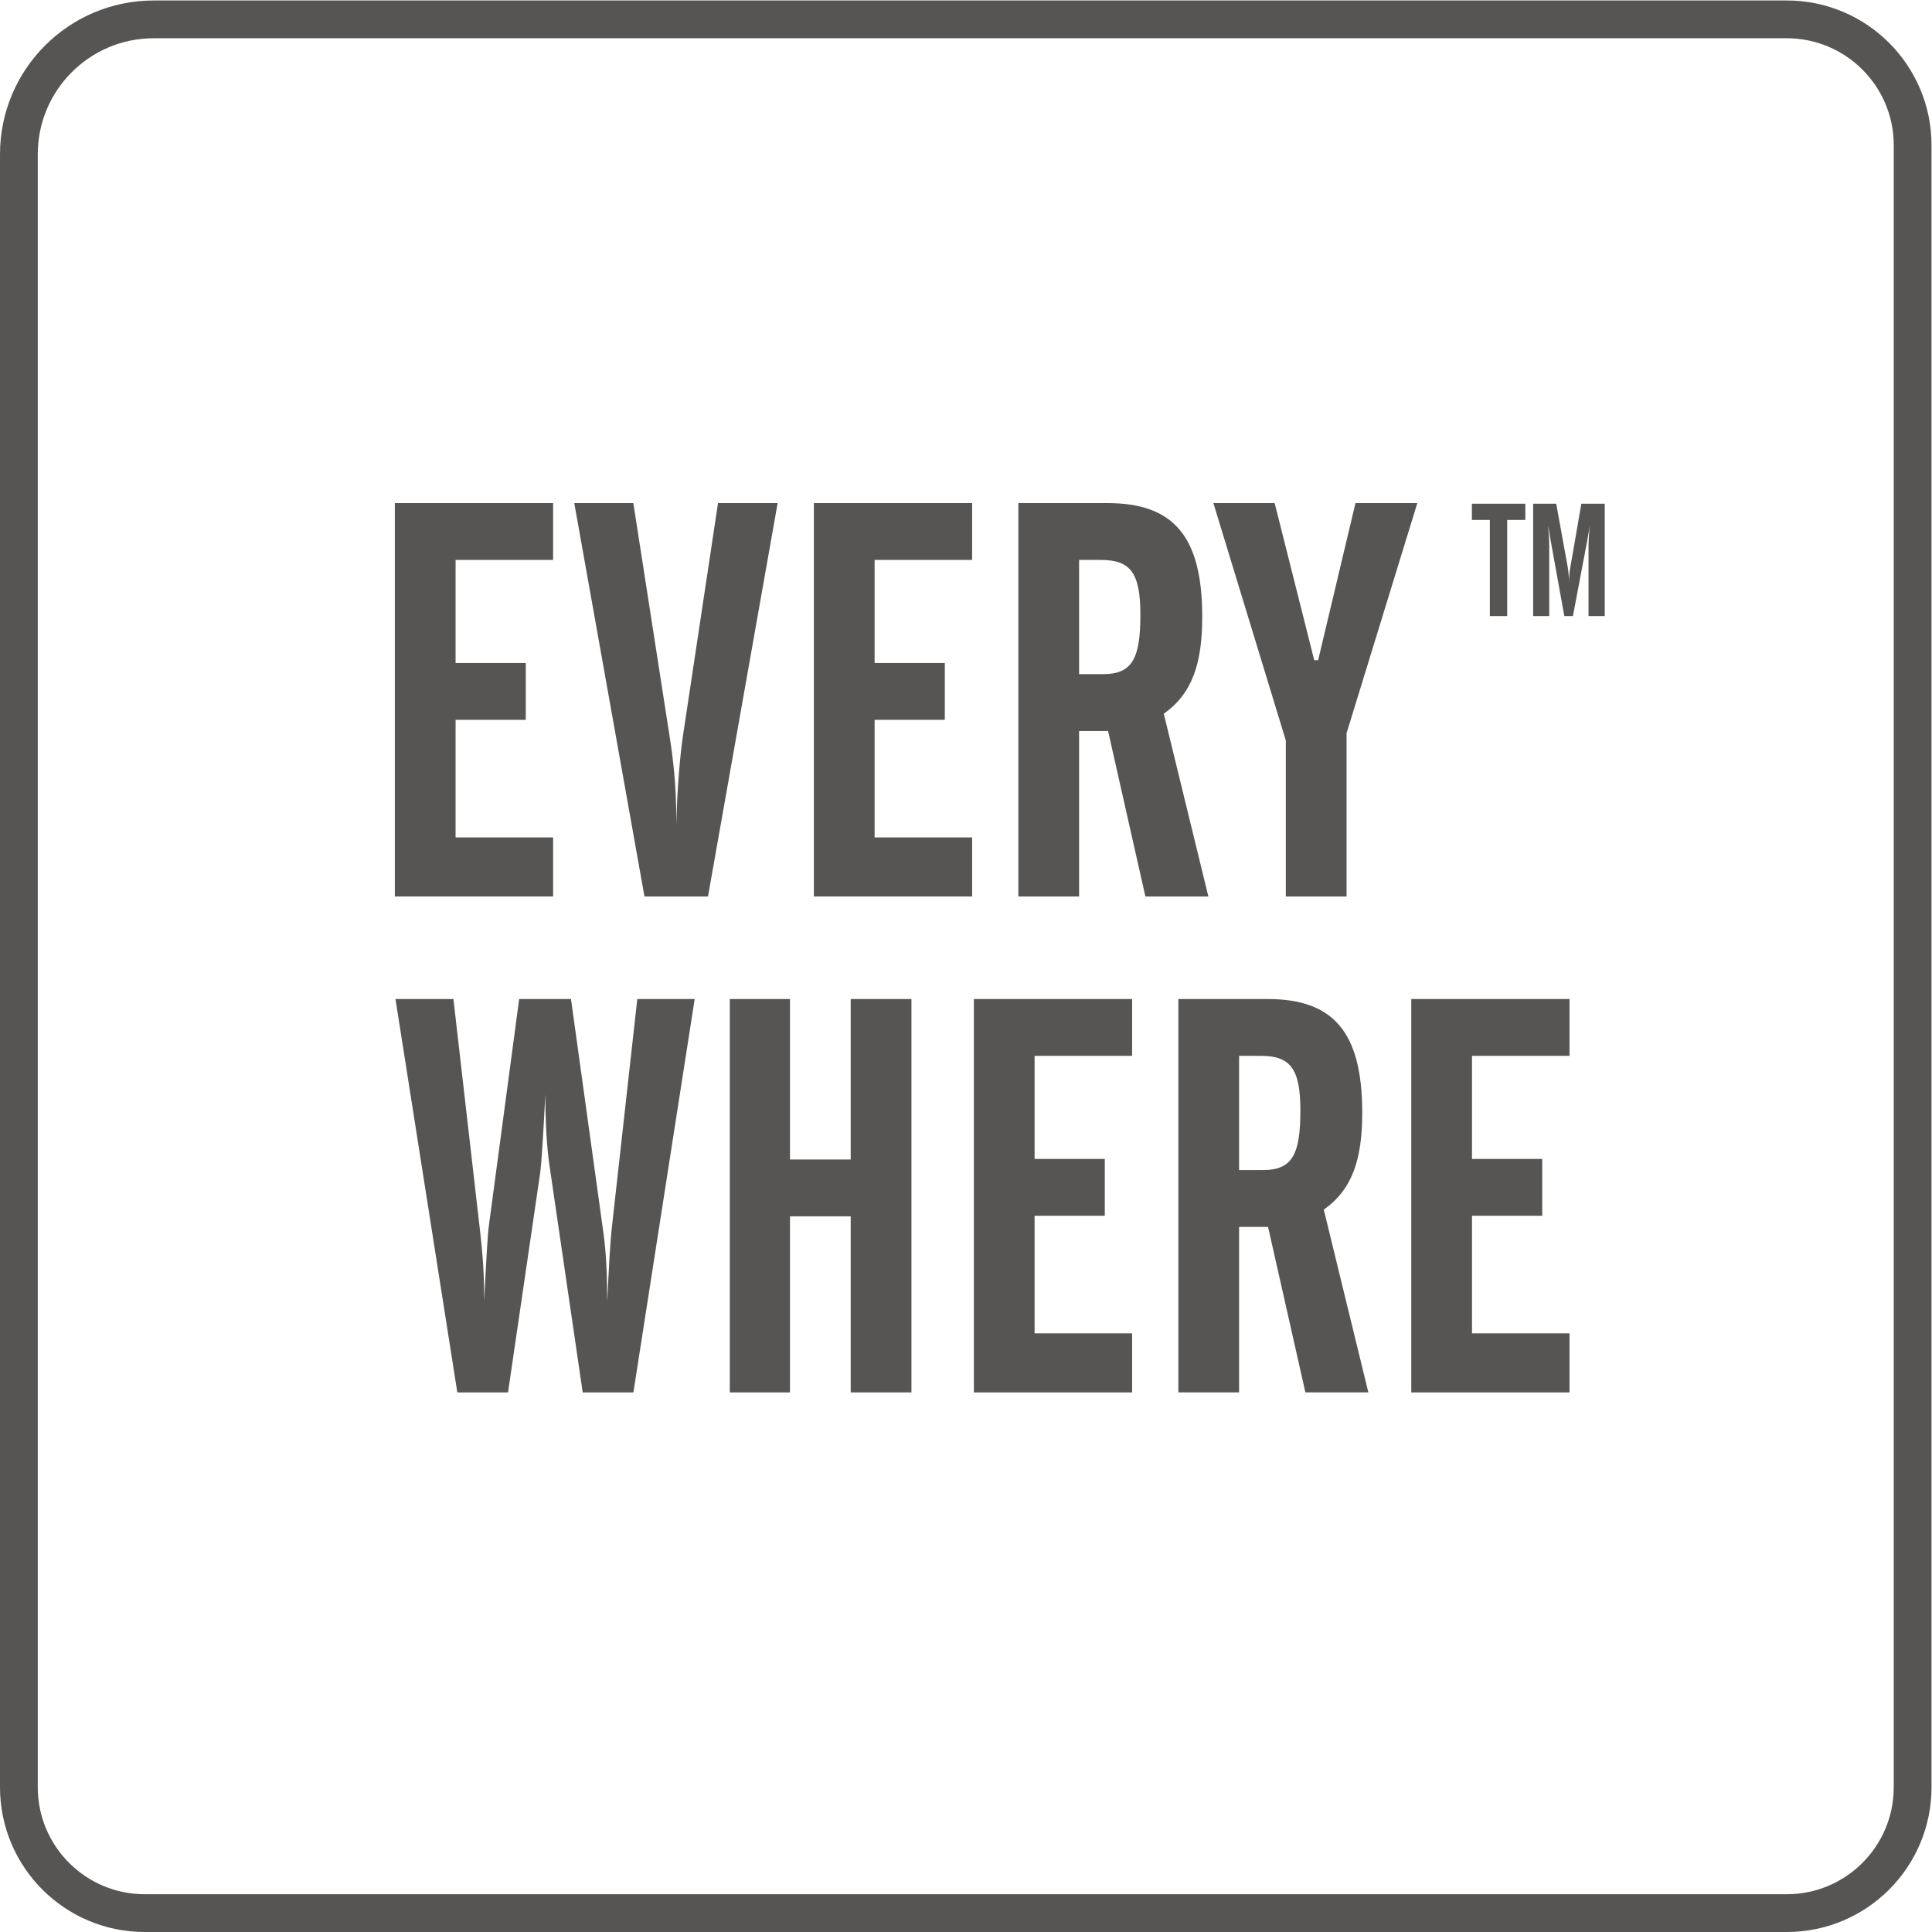 <?xml version="1.0" encoding="UTF-8" standalone="no"?>
<!-- Created with Inkscape (http://www.inkscape.org/) -->

<svg
   version="1.1"
   id="svg2"
   width="409.183"
   height="409.183"
   viewBox="0 0 409.183 409.183"
   sodipodi:docname="everywhere.ai"
   xmlns:inkscape="http://www.inkscape.org/namespaces/inkscape"
   xmlns:sodipodi="http://sodipodi.sourceforge.net/DTD/sodipodi-0.dtd"
   xmlns="http://www.w3.org/2000/svg"
   xmlns:svg="http://www.w3.org/2000/svg">
  <defs
     id="defs6">
    <clipPath
       clipPathUnits="userSpaceOnUse"
       id="clipPath20">
      <path
         d="M 0,306.887 H 306.887 V 0 H 0 Z"
         id="path18" />
    </clipPath>
  </defs>
  <sodipodi:namedview
     id="namedview4"
     pagecolor="#ffffff"
     bordercolor="#000000"
     borderopacity="0.25"
     inkscape:showpageshadow="2"
     inkscape:pageopacity="0.0"
     inkscape:pagecheckerboard="0"
     inkscape:deskcolor="#d1d1d1" />
  <g
     id="g8"
     inkscape:groupmode="layer"
     inkscape:label="everywhere"
     transform="matrix(1.333,0,0,-1.333,0,409.183)">
    <g
       id="g10"
       transform="translate(62.734,227.031)">
      <path
         d="M 0,0 H 25.143 V -9.03 H 9.65 v -16.379 h 11.155 v -9.03 H 9.65 v -18.68 h 15.493 v -9.384 H 0 Z"
         style="fill:#565553;fill-opacity:1;fill-rule:nonzero;stroke:none"
         id="path12" />
    </g>
    <g
       id="g14">
      <g
         id="g16"
         clip-path="url(#clipPath20)">
        <g
           id="g22"
           transform="translate(100.626,227.031)">
          <path
             d="m 0,0 5.755,-37.006 c 0.531,-3.365 1.062,-7.614 1.062,-13.015 v -1.15 c 0.177,6.374 0.62,11.066 1.062,14.165 L 13.457,0 H 22.93 L 11.863,-62.503 H 1.771 L -9.384,0 Z"
             style="fill:#565553;fill-opacity:1;fill-rule:nonzero;stroke:none"
             id="path24" />
        </g>
        <g
           id="g26"
           transform="translate(129.31,227.031)">
          <path
             d="M 0,0 H 25.143 V -9.03 H 9.65 v -16.379 h 11.155 v -9.03 H 9.65 v -18.68 h 15.493 v -9.384 H 0 Z"
             style="fill:#565553;fill-opacity:1;fill-rule:nonzero;stroke:none"
             id="path28" />
        </g>
        <g
           id="g30"
           transform="translate(171.451,199.851)">
          <path
             d="m 0,0 h 3.807 c 4.692,0 5.931,2.567 5.931,9.473 0,6.64 -1.593,8.676 -6.286,8.676 H 0 Z M 0,-35.324 H -9.65 V 27.179 H 4.515 c 10.447,0 15.05,-5.223 15.05,-18.06 0,-7.437 -1.593,-12.218 -6.109,-15.405 l 7.083,-29.038 H 10.535 L 4.604,-9.03 H 0 Z"
             style="fill:#565553;fill-opacity:1;fill-rule:nonzero;stroke:none"
             id="path32" />
        </g>
        <g
           id="g34"
           transform="translate(202.525,227.031)">
          <path
             d="M 0,0 6.286,-24.966 H 6.905 L 12.837,0 h 9.827 L 11.421,-36.563 v -25.94 h -9.65 v 24.789 L -9.738,0 Z"
             style="fill:#565553;fill-opacity:1;fill-rule:nonzero;stroke:none"
             id="path36" />
        </g>
        <g
           id="g38"
           transform="translate(72.041,148.235)">
          <path
             d="m 0,0 4.25,-37.006 c 0.354,-3.098 0.62,-6.286 0.62,-9.827 v -1.239 c 0.354,6.463 0.53,10.535 0.796,12.305 L 10.447,0 h 8.233 l 5.135,-37.006 c 0.443,-3.098 0.62,-6.817 0.62,-11.066 0.266,5.223 0.442,9.296 0.796,12.305 L 29.216,0 h 9.118 L 28.596,-62.503 H 20.54 l -5.312,36.298 c -0.354,2.478 -0.62,6.197 -0.62,11.066 -0.354,-6.816 -0.62,-10.889 -0.797,-12.305 L 8.676,-62.503 H 0.62 L -9.207,0 Z"
             style="fill:#565553;fill-opacity:1;fill-rule:nonzero;stroke:none"
             id="path40" />
        </g>
        <g
           id="g42"
           transform="translate(125.514,148.235)">
          <path
             d="M 0,0 V -25.497 H 9.65 V 0 H 19.3 V -62.503 H 9.65 v 27.976 H 0 V -62.503 H -9.561 V 0 Z"
             style="fill:#565553;fill-opacity:1;fill-rule:nonzero;stroke:none"
             id="path44" />
        </g>
        <g
           id="g46"
           transform="translate(154.73,148.235)">
          <path
             d="M 0,0 H 25.144 V -9.03 H 9.65 v -16.378 h 11.155 v -9.03 H 9.65 v -18.68 h 15.494 v -9.385 H 0 Z"
             style="fill:#565553;fill-opacity:1;fill-rule:nonzero;stroke:none"
             id="path48" />
        </g>
        <g
           id="g50"
           transform="translate(196.872,121.057)">
          <path
             d="m 0,0 h 3.807 c 4.692,0 5.931,2.567 5.931,9.473 0,6.639 -1.593,8.675 -6.286,8.675 L 0,18.148 Z M 0,-35.324 H -9.65 V 27.179 H 4.515 c 10.447,0 15.05,-5.223 15.05,-18.061 0,-7.436 -1.593,-12.217 -6.109,-15.404 l 7.083,-29.038 H 10.535 L 4.604,-9.03 H 0 Z"
             style="fill:#565553;fill-opacity:1;fill-rule:nonzero;stroke:none"
             id="path52" />
        </g>
        <g
           id="g54"
           transform="translate(224.229,148.235)">
          <path
             d="M 0,0 H 25.143 V -9.03 H 9.649 v -16.378 h 11.156 v -9.03 H 9.649 v -18.68 h 15.494 v -9.385 H 0 Z"
             style="fill:#565553;fill-opacity:1;fill-rule:nonzero;stroke:none"
             id="path56" />
        </g>
        <g
           id="g58"
           transform="translate(233.858,226.934)">
          <path
             d="M 0,0 H 8.495 V -2.579 H 5.612 V -17.851 H 2.856 v 15.272 l -2.856,0 z"
             style="fill:#565553;fill-opacity:1;fill-rule:nonzero;stroke:none"
             id="path60" />
        </g>
        <g
           id="g62"
           transform="translate(243.592,226.934)">
          <path
             d="m 0,0 h 3.666 l 1.795,-9.886 c 0.152,-0.809 0.227,-1.719 0.227,-2.68 0,0.91 0.102,1.795 0.253,2.654 L 7.661,0 h 3.717 V -17.851 H 8.799 v 11.277 c 0,0.506 0.051,1.542 0.202,3.11 C 8.799,-4.678 8.672,-5.512 8.571,-5.993 L 6.321,-17.851 H 4.955 L 2.807,-5.993 c -0.253,1.442 -0.38,2.301 -0.43,2.529 0.126,-1.34 0.177,-2.377 0.177,-3.11 V -17.851 H 0 Z"
             style="fill:#565553;fill-opacity:1;fill-rule:nonzero;stroke:none"
             id="path64" />
        </g>
        <g
           id="g66"
           transform="translate(283.887,3.001)">
          <path
             d="m 0,0 h -260.886 c -11.046,0 -20,8.954 -20,20 v 259.453 c 0,11.837 9.596,21.433 21.433,21.433 H 0 c 11.046,0 20,-8.954 20,-20 L 20,20 C 20,8.954 11.046,0 0,0 Z"
             style="fill:none;stroke:#565553;stroke-width:6.001;stroke-linecap:butt;stroke-linejoin:miter;stroke-miterlimit:10;stroke-dasharray:none;stroke-opacity:1"
             id="path68" />
        </g>
      </g>
    </g>
  </g>
</svg>
